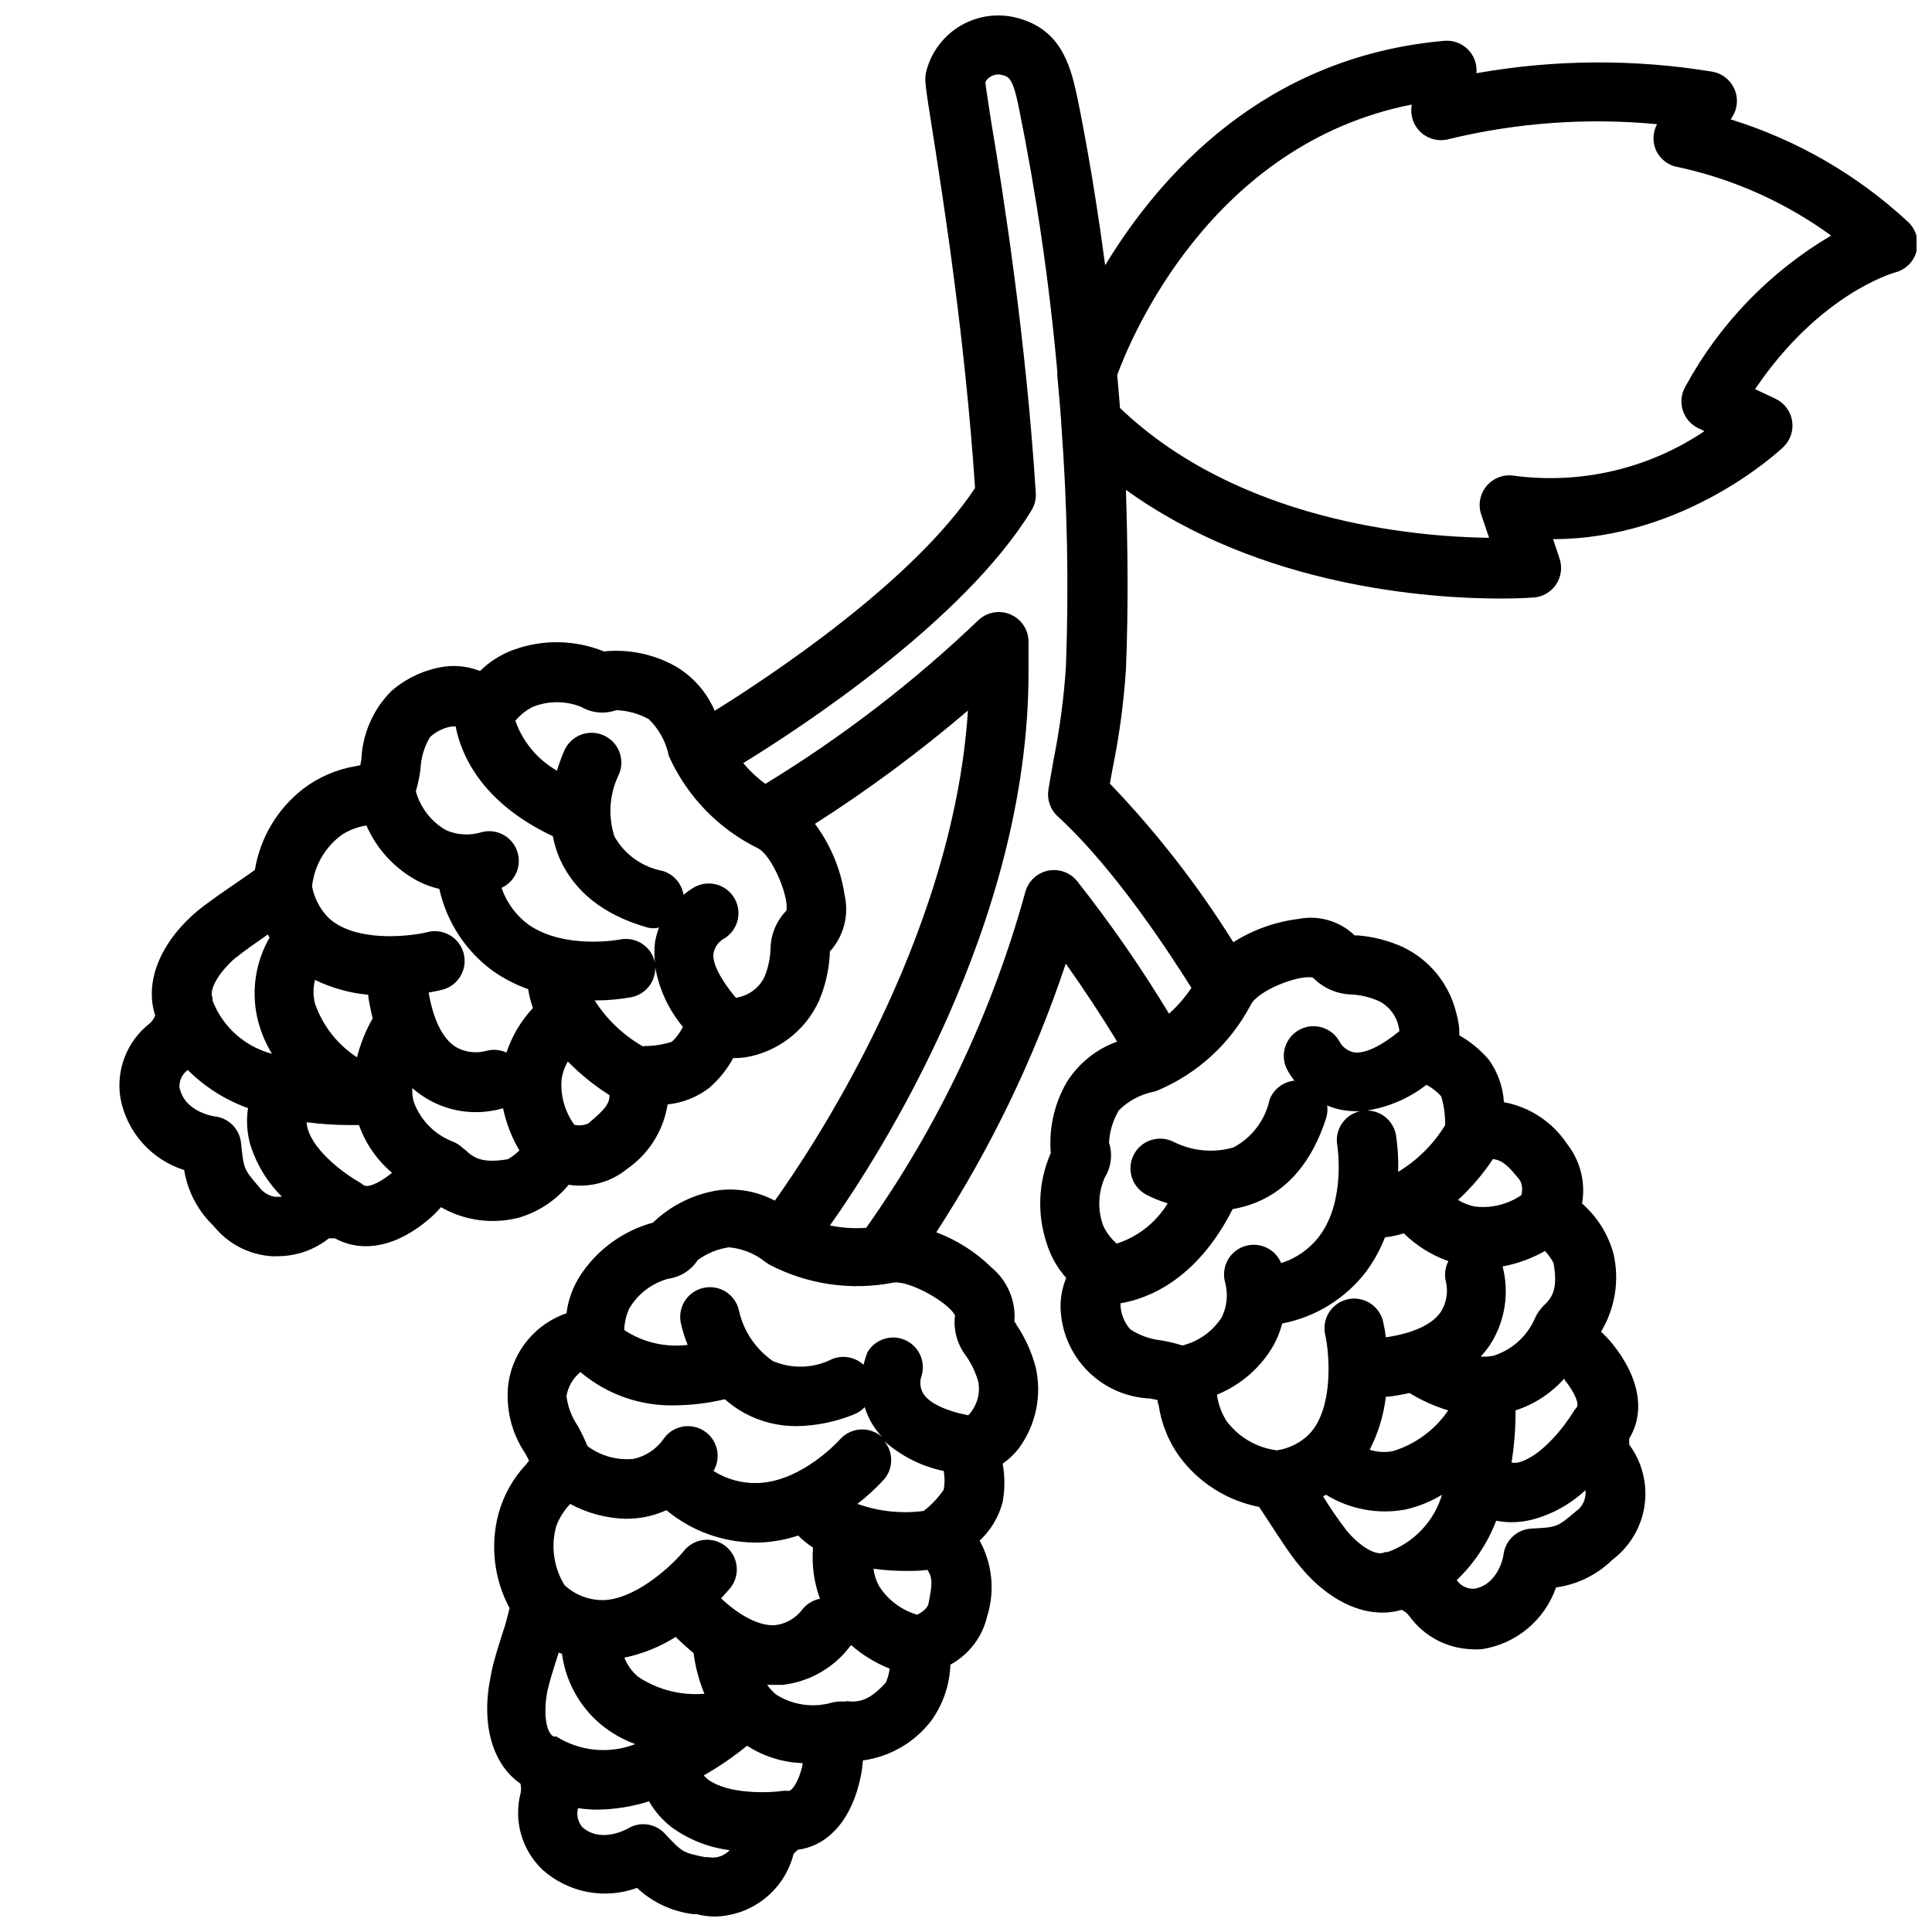 <?xml version="1.0" encoding="UTF-8"?>
<!-- Uploaded to: ICON Repo, www.iconrepo.com, Generator: ICON Repo Mixer Tools -->
<svg width="800px" height="800px" version="1.1" viewBox="144 144 512 512" xmlns="http://www.w3.org/2000/svg">
 <defs>
  <clipPath id="a">
   <path d="m175 148.09h476.9v503.81h-476.9z"/>
  </clipPath>
 </defs>
 <g clip-path="url(#a)">
  <path d="m602.66 175.64 0.512-0.828v0.004c1.336-2.215 1.5-4.941 0.438-7.297-1.059-2.359-3.211-4.043-5.75-4.512-20.734-3.414-41.895-3.281-62.586 0.395 0.223-2.34-0.609-4.652-2.269-6.312-1.66-1.66-3.973-2.492-6.309-2.269-47.98 4.25-75.531 35.938-89.82 59.473-3.266-24.641-6.769-41.562-7.519-45.145-1.809-8.305-4.445-17.398-15.742-20.391-5.043-1.344-10.414-0.633-14.93 1.98-4.516 2.613-7.812 6.914-9.16 11.953-0.59 2.203-0.473 2.992 1.613 16.176 2.832 18.066 8.66 55.105 11.258 94.465-16.492 24.914-54.555 50.066-69 59.039l0.004 0.004c-2.106-4.953-5.75-9.09-10.391-11.809-5.773-3.227-12.395-4.602-18.973-3.938-7.68-3.106-16.234-3.246-24.012-0.395-3.305 1.211-6.312 3.117-8.816 5.59-2.957-1.176-6.168-1.582-9.328-1.18-5.266 0.762-10.203 3.027-14.207 6.535-4.672 4.699-7.469 10.941-7.871 17.555 0 0.629-0.195 1.379-0.316 2.047l-1.258 0.277-0.004-0.004c-5.016 0.836-9.758 2.875-13.812 5.945-6.867 5.297-11.469 13.008-12.871 21.566l-3.621 2.519c-4.211 2.875-8.973 6.141-11.809 8.5-9.762 8.344-13.855 18.734-10.98 27.551v0.004c-0.336 0.863-0.895 1.625-1.613 2.203-2.906 2.309-5.141 5.348-6.477 8.809-1.336 3.461-1.723 7.215-1.121 10.871 0.824 4.41 2.832 8.508 5.805 11.863 2.977 3.356 6.805 5.84 11.082 7.188 0.902 5.574 3.582 10.711 7.633 14.645l0.551 0.629c3.742 4.418 9.105 7.141 14.879 7.555 0.578 0.039 1.156 0.039 1.734 0 4.918 0.004 9.688-1.66 13.539-4.723 0.551-0.035 1.102-0.035 1.652 0 7.164 3.938 16.254 2.32 24.953-5.156 1.113-0.953 2.152-1.996 3.109-3.109 6.273 3.602 13.711 4.59 20.703 2.758 5.152-1.523 9.73-4.555 13.148-8.699 5.551 0.867 11.207-0.68 15.547-4.25 5.731-3.992 9.582-10.148 10.668-17.043 4.023-0.414 7.856-1.938 11.059-4.41 2.562-2.227 4.707-4.891 6.336-7.871 1.996 0.035 3.988-0.23 5.906-0.789 7.473-2.086 13.641-7.375 16.844-14.445 1.617-3.852 2.574-7.949 2.836-12.121v-0.867c3.676-4.043 5.144-9.625 3.934-14.957-1.023-6.848-3.731-13.34-7.871-18.891 14.191-9.066 27.734-19.102 40.543-30.031-3.938 61.008-42.273 117.41-51.168 129.89-4.598-2.445-9.836-3.406-14.996-2.754-6.519 1.008-12.566 4.004-17.32 8.578-7.977 2.18-14.875 7.227-19.363 14.172-1.891 2.981-3.098 6.34-3.543 9.84-4.027 1.383-7.594 3.848-10.309 7.125-2.715 3.277-4.473 7.238-5.082 11.453-0.809 6.562 0.801 13.195 4.527 18.656 0.277 0.551 0.668 1.219 0.945 1.852l-0.789 0.984v-0.004c-3.473 3.707-5.988 8.207-7.32 13.109-2.219 8.402-1.16 17.336 2.949 24.992l-1.062 4.133c-1.574 4.879-3.387 10.391-3.938 13.895-2.637 12.633 0.434 23.34 7.871 28.457h0.004c0.227 0.891 0.227 1.824 0 2.715-0.891 3.574-0.816 7.316 0.211 10.852 1.031 3.531 2.984 6.731 5.652 9.262 3.348 2.992 7.445 5.019 11.855 5.863 4.406 0.848 8.961 0.48 13.18-1.059 4.121 3.871 9.379 6.312 14.996 6.965h0.789-0.004c1.473 0.367 2.977 0.578 4.488 0.629 4.875-0.016 9.602-1.652 13.445-4.652 3.84-3 6.574-7.191 7.769-11.918 0.344-0.426 0.742-0.812 1.18-1.141 8.148-1.102 14.289-8.109 16.609-19.324h0.004c0.285-1.43 0.48-2.879 0.59-4.332 7.16-0.984 13.648-4.742 18.066-10.469 3.152-4.352 4.934-9.547 5.117-14.918 4.945-2.695 8.496-7.383 9.762-12.871 2.074-6.66 1.352-13.879-2.008-19.996 2.961-2.762 5.078-6.312 6.098-10.23 0.609-3.359 0.609-6.797 0-10.156 1.57-1.109 2.977-2.434 4.176-3.938 4.633-6.207 6.301-14.137 4.562-21.688-1.078-4.023-2.82-7.844-5.156-11.297 0-0.277-0.355-0.512-0.473-0.746 0.434-5.438-1.797-10.746-5.981-14.25-4.191-4.137-9.207-7.34-14.723-9.406 14.414-22.184 25.945-46.109 34.324-71.203 4.879 6.887 9.684 14.211 13.617 20.664-5.5 1.969-10.188 5.727-13.305 10.668-3.34 5.691-4.836 12.277-4.289 18.855-3.32 7.594-3.699 16.148-1.062 24.008 1.039 3.367 2.801 6.469 5.156 9.094-1.234 2.945-1.723 6.148-1.418 9.328 0.512 5.996 3.191 11.605 7.539 15.77 4.348 4.168 10.062 6.606 16.078 6.859l2.008 0.395c0 0.434 0 0.867 0.277 1.258l-0.004 0.004c0.699 4.906 2.562 9.574 5.434 13.617 5.121 7 12.699 11.809 21.215 13.461l2.402 3.66c2.793 4.289 5.945 9.172 8.188 11.809 8.109 9.996 18.383 14.406 27.16 11.809h-0.004c0.832 0.371 1.555 0.953 2.086 1.691 3.805 5.258 9.812 8.477 16.297 8.738 0.953 0.078 1.914 0.078 2.871 0 4.461-0.68 8.648-2.566 12.117-5.449 3.469-2.887 6.082-6.664 7.562-10.926 5.598-0.758 10.797-3.297 14.84-7.242l0.629-0.512c4.414-3.531 7.289-8.637 8.023-14.242 0.734-5.606-0.73-11.277-4.086-15.828-0.051-0.551-0.051-1.102 0-1.652 4.289-7.047 2.715-16.215-4.488-25.113-0.926-1.125-1.926-2.191-2.992-3.188 3.731-6.188 4.918-13.582 3.309-20.625-1.41-5.172-4.312-9.812-8.344-13.344 0.98-5.566-0.449-11.293-3.938-15.742-3.852-5.824-9.902-9.832-16.766-11.102-0.246-4.019-1.609-7.891-3.938-11.176-2.219-2.625-4.883-4.84-7.871-6.535 0.031-2.066-0.262-4.125-0.867-6.102-1.867-7.535-6.984-13.852-13.973-17.238-3.801-1.738-7.879-2.805-12.043-3.148h-0.867c-3.938-3.789-9.477-5.418-14.84-4.371-6.16 0.75-12.074 2.863-17.316 6.18-9.422-15.105-20.383-29.191-32.711-42.035l0.707-3.938h0.004c1.781-8.684 2.965-17.48 3.543-26.332 0.668-16.336 0.473-32.355 0-47.586 35.738 25.82 80.609 28.812 99.305 28.812 5 0 8.148-0.234 8.738-0.277v0.004c2.43-0.18 4.637-1.473 5.981-3.504 1.34-2.039 1.66-4.582 0.867-6.891l-1.691-5.078c34.875 0 59.867-23.301 61.008-24.402 1.883-1.797 2.754-4.406 2.328-6.977-0.426-2.566-2.094-4.758-4.453-5.852l-5.352-2.519c17.004-25.152 36.328-30.699 37.156-30.938h-0.004c2.773-0.723 4.934-2.891 5.648-5.664 0.711-2.773-0.141-5.715-2.223-7.68-13.434-12.484-29.512-21.781-47.035-27.199zm-344.71 163.7c1.613-1.48 3.625-2.465 5.785-2.832h1.023c1.301 6.926 6.414 19.996 25.742 29.086 0.398 2.098 1.031 4.144 1.887 6.102 3.938 8.621 11.453 14.641 22.789 17.988 0.715 0.219 1.461 0.324 2.207 0.312 0.426-0.023 0.848-0.09 1.258-0.195-0.477 1.273-0.832 2.594-1.062 3.938-0.219 1.789-0.219 3.598 0 5.391-0.418-2.055-1.637-3.859-3.387-5.012s-3.891-1.559-5.941-1.129c0 0-14.523 2.754-24.168-3.938-3.324-2.445-5.824-5.852-7.164-9.758 3.781-1.746 5.547-6.129 4.035-10.008-1.512-3.879-5.777-5.91-9.742-4.637-3.031 0.844-6.262 0.594-9.129-0.707-3.859-2.258-6.68-5.93-7.875-10.234 0.539-1.898 0.949-3.832 1.223-5.785 0.105-3.027 0.973-5.977 2.519-8.582zm-23.262 25.82c1.957-1.219 4.137-2.035 6.414-2.398 2.762 6.328 7.594 11.531 13.699 14.758 1.781 0.918 3.672 1.605 5.625 2.047 1.941 8.789 7.039 16.562 14.328 21.844 2.848 1.973 5.945 3.562 9.211 4.727 0.273 1.699 0.695 3.371 1.258 4.996-3.152 3.391-5.543 7.418-7.004 11.809-1.793-0.828-3.828-0.957-5.707-0.355-2.606 0.605-5.344 0.211-7.676-1.102-3.504-2.164-5.984-7.164-7.242-14.445 1.852-0.316 3.148-0.629 3.621-0.746 4.219-1.086 6.754-5.387 5.668-9.605-1.086-4.215-5.387-6.754-9.605-5.668-3.938 0.984-16.688 2.637-24.324-2.32-0.859-0.535-1.641-1.184-2.32-1.93-2.019-2.207-3.383-4.934-3.938-7.871 0.586-5.508 3.492-10.504 7.992-13.738zm3.938 59.039h-0.004c-5.188-3.367-9.105-8.367-11.137-14.207-0.531-2.066-0.531-4.231 0-6.297 4.438 2.144 9.223 3.477 14.129 3.934v0.551c0.316 2.008 0.707 3.938 1.141 5.707v0.004c-1.828 3.211-3.219 6.652-4.133 10.23zm-32.078-26.41c1.691-1.457 5.273-3.938 8.422-6.141l0.473 0.828h-0.004c-3.664 6.356-4.844 13.844-3.305 21.02 0.77 3.445 2.098 6.746 3.938 9.762-7.211-1.895-13.066-7.137-15.746-14.094v-0.355-0.316c-1.062-2.277 1.773-6.961 6.219-10.781zm10.668 63.41h-0.004c-1.617-0.16-3.109-0.934-4.172-2.164l-0.512-0.629c-3.938-4.566-3.938-4.644-4.644-11.453-0.348-3.703-3.234-6.656-6.93-7.086 0 0-8.227-1.062-9.406-7.871-0.023-1.754 0.797-3.41 2.203-4.449 4.519 4.508 9.973 7.961 15.98 10.117-0.477 3.121-0.301 6.312 0.512 9.367 1.605 5.328 4.516 10.168 8.465 14.09-0.496 0.078-1 0.078-1.496 0zm23.262-3.031h-0.004c-0.41-0.332-0.844-0.633-1.301-0.906-2.992-1.652-12.004-7.871-13.656-14.289v0.004c-0.145-0.516-0.238-1.043-0.277-1.574 3.723 0.484 7.469 0.734 11.219 0.746h2.676c1.742 4.914 4.758 9.273 8.738 12.637l-0.195 0.195c-3.426 2.754-6.379 3.816-7.203 3.109zm26.766-9.445-0.395-0.316-0.672-0.59c-0.754-0.613-1.605-1.094-2.519-1.418-4.734-1.926-8.406-5.797-10.078-10.625-0.262-1.121-0.367-2.273-0.312-3.426 1.016 0.906 2.109 1.723 3.266 2.441 4 2.547 8.641 3.91 13.383 3.938 2.504 0.02 4.996-0.328 7.398-1.023 0.824 3.938 2.285 7.711 4.332 11.176-0.918 0.906-1.949 1.688-3.07 2.324-6.262 1.062-8.898-0.039-11.336-2.559zm32.906-7.125h-0.008c-1.207 0.637-2.609 0.805-3.934 0.473-2.598-3.566-3.789-7.969-3.348-12.359 0.285-1.551 0.832-3.039 1.613-4.406 3.336 3.391 7.047 6.387 11.062 8.934 0 2.402-1.496 3.977-5.394 7.281zm14.641-20.309h-0.438c-5.176-2.961-9.551-7.137-12.754-12.164 3.273 0.004 6.539-0.285 9.762-0.863 3.723-0.762 6.375-4.074 6.297-7.875 1.027 5.797 3.551 11.223 7.32 15.746-0.73 1.473-1.715 2.805-2.91 3.934-2.352 0.762-4.812 1.145-7.281 1.145zm37.629-35.977h-0.004c-2.711 2.762-4.227 6.484-4.215 10.352-0.125 2.531-0.684 5.019-1.652 7.359-1.492 2.922-4.309 4.934-7.555 5.394-3.938-4.762-6.297-9.094-5.902-11.809h-0.004c0.293-1.527 1.203-2.867 2.519-3.699 3.816-2.086 5.215-6.871 3.129-10.688-2.086-3.812-6.871-5.215-10.688-3.129-1.023 0.605-1.996 1.289-2.91 2.047-0.465-2.996-2.606-5.461-5.512-6.336-5.406-1.004-10.09-4.344-12.793-9.133-1.695-5.273-1.344-10.992 0.984-16.02 1.969-3.891 0.41-8.641-3.484-10.605-3.891-1.969-8.637-0.41-10.605 3.481-0.832 1.855-1.543 3.762-2.125 5.707-5.148-2.934-9.062-7.629-11.023-13.223 1.258-1.52 2.812-2.766 4.566-3.66 4.141-1.68 8.773-1.68 12.91 0 2.801 1.613 6.16 1.93 9.211 0.863 3.035 0.082 6.004 0.891 8.66 2.363 2.574 2.496 4.379 5.68 5.195 9.172 0 0.395 0.234 0.789 0.395 1.18 4.828 10.406 13.082 18.84 23.379 23.891 3.66 1.852 8.188 12.637 7.519 16.414zm-16.34 129.5c1.598 1.402 3.34 2.629 5.195 3.66 4.262 2.316 9.043 3.508 13.895 3.465 5.199-0.086 10.34-1.141 15.152-3.109 1.082-0.418 2.051-1.078 2.836-1.93 0.391 1.219 0.875 2.402 1.453 3.543 0.918 1.668 2.043 3.215 3.348 4.606-0.094-0.117-0.199-0.223-0.316-0.316-3.266-2.828-8.203-2.496-11.059 0.75 0 0-9.879 11.098-21.688 11.531-4.168 0.156-8.285-0.957-11.809-3.188 2.191-3.703 1.008-8.477-2.66-10.723-3.668-2.246-8.457-1.137-10.762 2.496-1.871 2.519-4.578 4.289-7.637 4.996-4.398 0.488-8.82-0.723-12.359-3.383-0.738-1.836-1.594-3.625-2.559-5.352-1.605-2.352-2.633-5.051-2.988-7.875 0.41-2.504 1.727-4.773 3.699-6.375 7.082 6 16.148 9.145 25.426 8.816 4.324-0.066 8.625-0.609 12.832-1.613zm40.816 49.398v-0.004c-0.734-1.398-1.211-2.918-1.418-4.484 2.793 0.391 5.606 0.586 8.422 0.59 1.852 0 3.938 0 5.863-0.277 1.418 1.969 1.34 3.938 0.277 9.012-0.234 1.141-1.613 2.164-2.953 2.875h0.004c-4.234-1.227-7.867-3.973-10.195-7.715zm-15.742 3.504-0.004-0.004c-1.879 0.406-3.543 1.484-4.684 3.031-1.715 2.172-4.219 3.586-6.965 3.938-3.938 0.316-9.055-2.125-14.406-7.086 1.258-1.379 2.125-2.402 2.441-2.754 1.312-1.637 1.914-3.731 1.68-5.812-0.238-2.086-1.297-3.988-2.941-5.289-1.637-1.293-3.723-1.887-5.797-1.641-2.074 0.242-3.969 1.301-5.262 2.941-2.519 3.148-11.809 12.242-20.703 12.988-4.019 0.215-7.949-1.203-10.902-3.938-2.902-4.711-3.691-10.426-2.168-15.742 0.824-2.156 2.07-4.121 3.664-5.785 4.539 2.457 9.598 3.805 14.758 3.934 1.703 0 3.402-0.156 5.078-0.473 1.949-0.387 3.852-0.996 5.668-1.809 6.551 5.449 14.777 8.48 23.301 8.578h1.418c3.469-0.137 6.898-0.758 10.195-1.848 1.199 1.191 2.519 2.258 3.934 3.188-0.375 4.606 0.254 9.242 1.852 13.578zm-4.449 43.922c-0.906 4.211-2.676 6.926-3.699 6.965v0.004c-0.551-0.059-1.105-0.059-1.656 0-4.211 0.629-14.562 0.789-19.68-2.992-0.418-0.336-0.816-0.707-1.18-1.102 4.047-2.297 7.891-4.93 11.492-7.871 4.398 2.84 9.488 4.43 14.723 4.606v0.391zm-26.02-18.773c-6.188 0.527-12.375-1.055-17.555-4.488-1.625-1.355-2.887-3.102-3.66-5.078 4.832-1.008 9.445-2.875 13.621-5.508 0.105 0.141 0.223 0.273 0.352 0.395 1.457 1.418 2.914 2.637 4.367 3.938l0.004-0.004c0.469 3.695 1.438 7.309 2.871 10.746zm-39.359 11.336h-0.633c-2.086-1.18-2.754-6.535-1.574-12.281 0.473-2.203 1.77-6.336 2.953-9.957l0.867 0.316v-0.004c0.965 7.281 4.613 13.934 10.234 18.66 2.738 2.262 5.84 4.043 9.172 5.273-6.938 2.695-14.746 1.922-21.02-2.086zm102.77-70.375c0.297 1.641 0.297 3.316 0 4.957-1.375 2.023-3.047 3.828-4.957 5.356l-0.316 0.277v-0.004c-5.875 0.781-11.848 0.16-17.438-1.809h-0.234c2.586-1.992 4.996-4.207 7.203-6.613 2.43-2.918 2.43-7.156 0-10.078 4.457 3.981 9.891 6.711 15.742 7.914zm-62.426 102.34h-0.828c-5.863-1.219-5.984-1.219-10.629-6.219h0.004c-1.492-1.609-3.59-2.523-5.785-2.519-1.387 0.016-2.742 0.395-3.938 1.102 0 0-7.164 4.211-12.203-0.355h0.004c-1.168-1.383-1.578-3.25-1.102-4.996 1.73 0.266 3.481 0.398 5.234 0.391 4.609-0.066 9.184-0.809 13.578-2.203 1.535 2.691 3.598 5.047 6.062 6.93 4.516 3.258 9.781 5.328 15.309 6.019-1.453 1.562-3.613 2.262-5.707 1.852zm36.605-41.25h-0.512c-0.262-0.02-0.523-0.02-0.785 0-0.879-0.016-1.75 0.09-2.598 0.316-4.992 1.41-10.348 0.621-14.723-2.168-0.887-0.754-1.68-1.613-2.359-2.559h1.535 2.598c7.242-0.836 13.805-4.66 18.105-10.547 3.039 2.641 6.496 4.758 10.23 6.258-0.148 1.277-0.496 2.527-1.023 3.699-4.211 4.644-7.004 5.356-10.469 4.883zm28.812-102.34c-0.48 3.824 0.566 7.688 2.914 10.746 1.469 2.094 2.574 4.422 3.266 6.887 0.59 3.211-0.406 6.508-2.676 8.855-6.18-1.219-10.547-3.344-12.004-5.902-0.746-1.363-0.887-2.977-0.395-4.449 1.215-3.82-0.633-7.941-4.293-9.574-3.66-1.633-7.965-0.258-9.996 3.199-0.43 1.09-0.781 2.207-1.062 3.344-2.227-2.062-5.445-2.66-8.266-1.535-4.91 2.5-10.672 2.703-15.742 0.551-4.555-3.152-7.754-7.902-8.977-13.301-0.879-4.262-5.047-7.004-9.309-6.121-4.262 0.879-7 5.047-6.121 9.309 0.441 1.988 1.047 3.938 1.812 5.824-5.894 0.734-11.855-0.66-16.809-3.938 0.059-1.973 0.516-3.914 1.34-5.707 2.269-3.859 5.953-6.684 10.273-7.871 3.219-0.43 6.094-2.242 7.871-4.961 2.434-1.789 5.273-2.953 8.266-3.383 3.559 0.32 6.941 1.688 9.723 3.938l1.023 0.668c10.133 5.293 21.773 6.961 32.984 4.723 4.25-0.473 14.445 5.273 16.176 8.699zm46.445 3.699c-1.684-1.898-2.609-4.352-2.598-6.887 6.965-1.141 20.152-5.984 29.719-24.953l-0.004-0.004c2.117-0.359 4.188-0.941 6.18-1.73 8.699-3.543 14.957-11.059 18.578-22.277 0.363-1.117 0.469-2.301 0.316-3.465 1.18 0.504 2.406 0.887 3.66 1.141 1.301 0.242 2.617 0.371 3.938 0.395h1.023c-4.074 0.961-6.684 4.938-5.945 9.055 0 0 2.363 14.602-4.762 24.051v-0.004c-2.547 3.375-6.082 5.863-10.117 7.125-1.613-3.871-5.977-5.801-9.926-4.383-3.949 1.418-6.09 5.684-4.871 9.695 0.766 3.035 0.43 6.242-0.945 9.055-2.398 3.731-6.129 6.406-10.43 7.477-1.891-0.609-3.824-1.07-5.789-1.375-2.867-0.332-5.617-1.328-8.027-2.914zm78.484-64.785c1.488 0.773 2.82 1.812 3.934 3.07 0.684 2.34 1.027 4.762 1.023 7.199v0.434c-3.102 5.055-7.363 9.289-12.438 12.359 0.105-3.266-0.094-6.531-0.59-9.762-0.66-3.727-3.887-6.457-7.676-6.492 5.742-0.898 11.16-3.238 15.746-6.809zm31.488 44.121c0.879 0.926 1.621 1.973 2.203 3.109 1.102 6.336 0 8.934-2.637 11.297-0.121 0.152-0.254 0.297-0.395 0.434 0 0-0.316 0.355-0.473 0.59-0.609 0.719-1.102 1.527-1.457 2.398-2.062 4.703-6.051 8.285-10.941 9.844-1.125 0.215-2.277 0.293-3.422 0.234 0.938-1.004 1.793-2.082 2.559-3.227 3.914-6.137 5.098-13.621 3.266-20.664 3.969-0.742 7.785-2.141 11.297-4.133zm5.195 34.164c2.715 3.344 3.938 6.453 3.07 7.281-0.359 0.402-0.676 0.836-0.945 1.301-1.77 2.953-8.227 11.809-14.68 13.266v-0.004c-0.523 0.059-1.055 0.059-1.578 0 0.742-4.578 1.098-9.215 1.066-13.852 4.961-1.598 9.406-4.492 12.867-8.387 0.098 0.066 0.168 0.164 0.199 0.277zm-47.43 4.371h0.551c2.008-0.234 3.938-0.59 5.707-0.984 3.211 1.973 6.664 3.523 10.273 4.606-3.508 5.141-8.656 8.941-14.602 10.781-2.07 0.414-4.211 0.293-6.219-0.352 2.262-4.391 3.715-9.148 4.289-14.051zm-42.547 5.902c-1.164-1.98-1.914-4.176-2.207-6.453 6.402-2.594 11.734-7.285 15.117-13.305 0.941-1.758 1.668-3.621 2.164-5.551 8.844-1.699 16.758-6.59 22.238-13.738 2.062-2.793 3.742-5.852 5-9.09 1.695-0.199 3.367-0.555 4.996-1.062 3.344 3.297 7.379 5.809 11.809 7.359-0.891 1.723-1.113 3.711-0.629 5.59 0.598 2.703 0.105 5.531-1.379 7.871-2.281 3.344-7.32 5.668-14.562 6.731-0.145-1.23-0.352-2.453-0.629-3.66-0.348-2.137-1.559-4.035-3.348-5.25-1.793-1.219-4.004-1.641-6.117-1.176s-3.945 1.781-5.059 3.637c-1.113 1.855-1.41 4.09-0.828 6.176 0.828 3.938 2.164 16.766-2.992 24.285-0.582 0.832-1.254 1.598-2.008 2.281-2.219 1.945-4.953 3.215-7.871 3.66-5.523-0.68-10.5-3.672-13.695-8.227zm31.805 29.086c-1.418-1.77-3.938-5.391-5.902-8.582l0.789-0.434-0.008 0.004c6.269 3.856 13.742 5.258 20.98 3.934 3.445-0.77 6.742-2.098 9.762-3.934-2.106 7.07-7.457 12.715-14.406 15.191h-0.395-0.316c-2.203 1.301-6.848-1.574-10.508-6.102zm61.402-4.879-0.629 0.551c-4.684 3.938-4.762 3.938-11.57 4.289h-0.008c-3.672 0.254-6.68 3.016-7.242 6.652 0 0.867-1.574 8.344-7.871 9.289-1.809 0.062-3.527-0.797-4.566-2.281 4.609-4.414 8.184-9.789 10.473-15.746 1.297 0.246 2.613 0.375 3.934 0.395 1.805 0.004 3.602-0.207 5.356-0.629 5.375-1.367 10.32-4.074 14.363-7.875 0.234 2.078-0.613 4.125-2.242 5.434zm-15.117-87.457c0.613 1.219 0.742 2.625 0.352 3.934-3.625 2.481-8.035 3.547-12.398 2.992-1.543-0.316-3.023-0.906-4.367-1.73 3.508-3.223 6.613-6.859 9.25-10.824 2.441 0.273 3.977 1.652 7.164 5.629zm-54.867-53.727c2.731 2.812 6.469 4.426 10.391 4.484 2.531 0.168 5.012 0.793 7.32 1.852 2.934 1.594 4.879 4.547 5.195 7.871-4.84 3.938-9.25 6.102-12.121 5.59h-0.004c-1.516-0.344-2.824-1.297-3.621-2.637-1.988-3.871-6.738-5.394-10.605-3.406-3.871 1.988-5.394 6.738-3.406 10.609 0.566 1.031 1.211 2.019 1.93 2.949-2.969 0.301-5.512 2.25-6.574 5.039-1.164 5.438-4.684 10.082-9.602 12.676-5.246 1.496-10.863 0.977-15.746-1.457-3.856-2.012-8.617-0.512-10.625 3.344-2.012 3.859-0.516 8.617 3.344 10.629 1.801 0.938 3.684 1.703 5.629 2.281-3.07 5.062-7.863 8.852-13.5 10.668-1.488-1.285-2.695-2.867-3.543-4.644-1.57-4.188-1.43-8.824 0.395-12.91 1.695-2.762 2.098-6.125 1.102-9.211 0.164-3.016 1.055-5.945 2.598-8.539 2.547-2.543 5.797-4.269 9.328-4.961 0.395-0.09 0.777-0.223 1.141-0.395 10.516-4.488 19.164-12.469 24.484-22.59 1.848-3.82 12.711-8.07 16.492-7.242zm-32.195 2.715h-0.004c-1.68 2.527-3.676 4.828-5.941 6.848-7.394-12.227-15.543-23.977-24.402-35.188-1.863-2.266-4.832-3.305-7.703-2.703-2.867 0.605-5.164 2.754-5.957 5.578-8.777 31.918-23.059 62.059-42.195 89.07-3.215 0.227-6.445 0.016-9.602-0.629 12.949-18.301 52.625-79.863 52.625-146.46v-8.148c0.035-3.184-1.855-6.074-4.785-7.324-2.93-1.25-6.324-0.609-8.598 1.617-17.184 16.41-36.078 30.926-56.363 43.297-2.16-1.605-4.129-3.453-5.867-5.508 15.074-9.25 58.371-37.551 76.359-66.914 0.859-1.375 1.273-2.984 1.18-4.606-2.559-40.816-8.66-79.664-11.809-98.398-0.668-4.367-1.34-8.543-1.574-10.547l0.004-0.004c0.324-0.633 0.828-1.152 1.453-1.496 0.906-0.523 1.984-0.664 2.992-0.391 1.77 0.434 2.832 0.746 4.41 8.461 4.707 23.199 8.125 46.641 10.23 70.219-0.02 0.312-0.02 0.629 0 0.945 0.355 3.938 0.707 7.871 1.023 12.121v0.434c1.629 21.477 2.051 43.027 1.262 64.551-0.531 8.156-1.598 16.27-3.188 24.285-0.512 2.875-1.023 5.668-1.457 8.383-0.422 2.609 0.496 5.258 2.441 7.047 15.859 14.523 30.816 38.141 35.461 45.461zm130.87-159.29c-1.086 1.914-1.316 4.195-0.645 6.289 0.672 2.094 2.191 3.809 4.184 4.734l1.535 0.746c-14.805 9.953-32.734 14.152-50.418 11.809-2.723-0.445-5.484 0.566-7.273 2.668-1.785 2.102-2.344 4.988-1.465 7.606l2.086 6.18c-20.547-0.277-66.637-4.606-97.809-34.402-0.234-2.992-0.473-5.902-0.746-8.738 3.539-9.68 24.715-61.125 78.008-71.672v0.512c-0.359 2.629 0.633 5.266 2.637 7.004 2.012 1.742 4.766 2.348 7.32 1.613 18.023-4.359 36.648-5.688 55.105-3.934-1.156 2.141-1.258 4.699-0.273 6.926 1.125 2.43 3.406 4.121 6.059 4.488 14.559 3.172 28.297 9.34 40.344 18.105-16.281 9.598-29.641 23.449-38.648 40.066z"/>
 </g>
</svg>